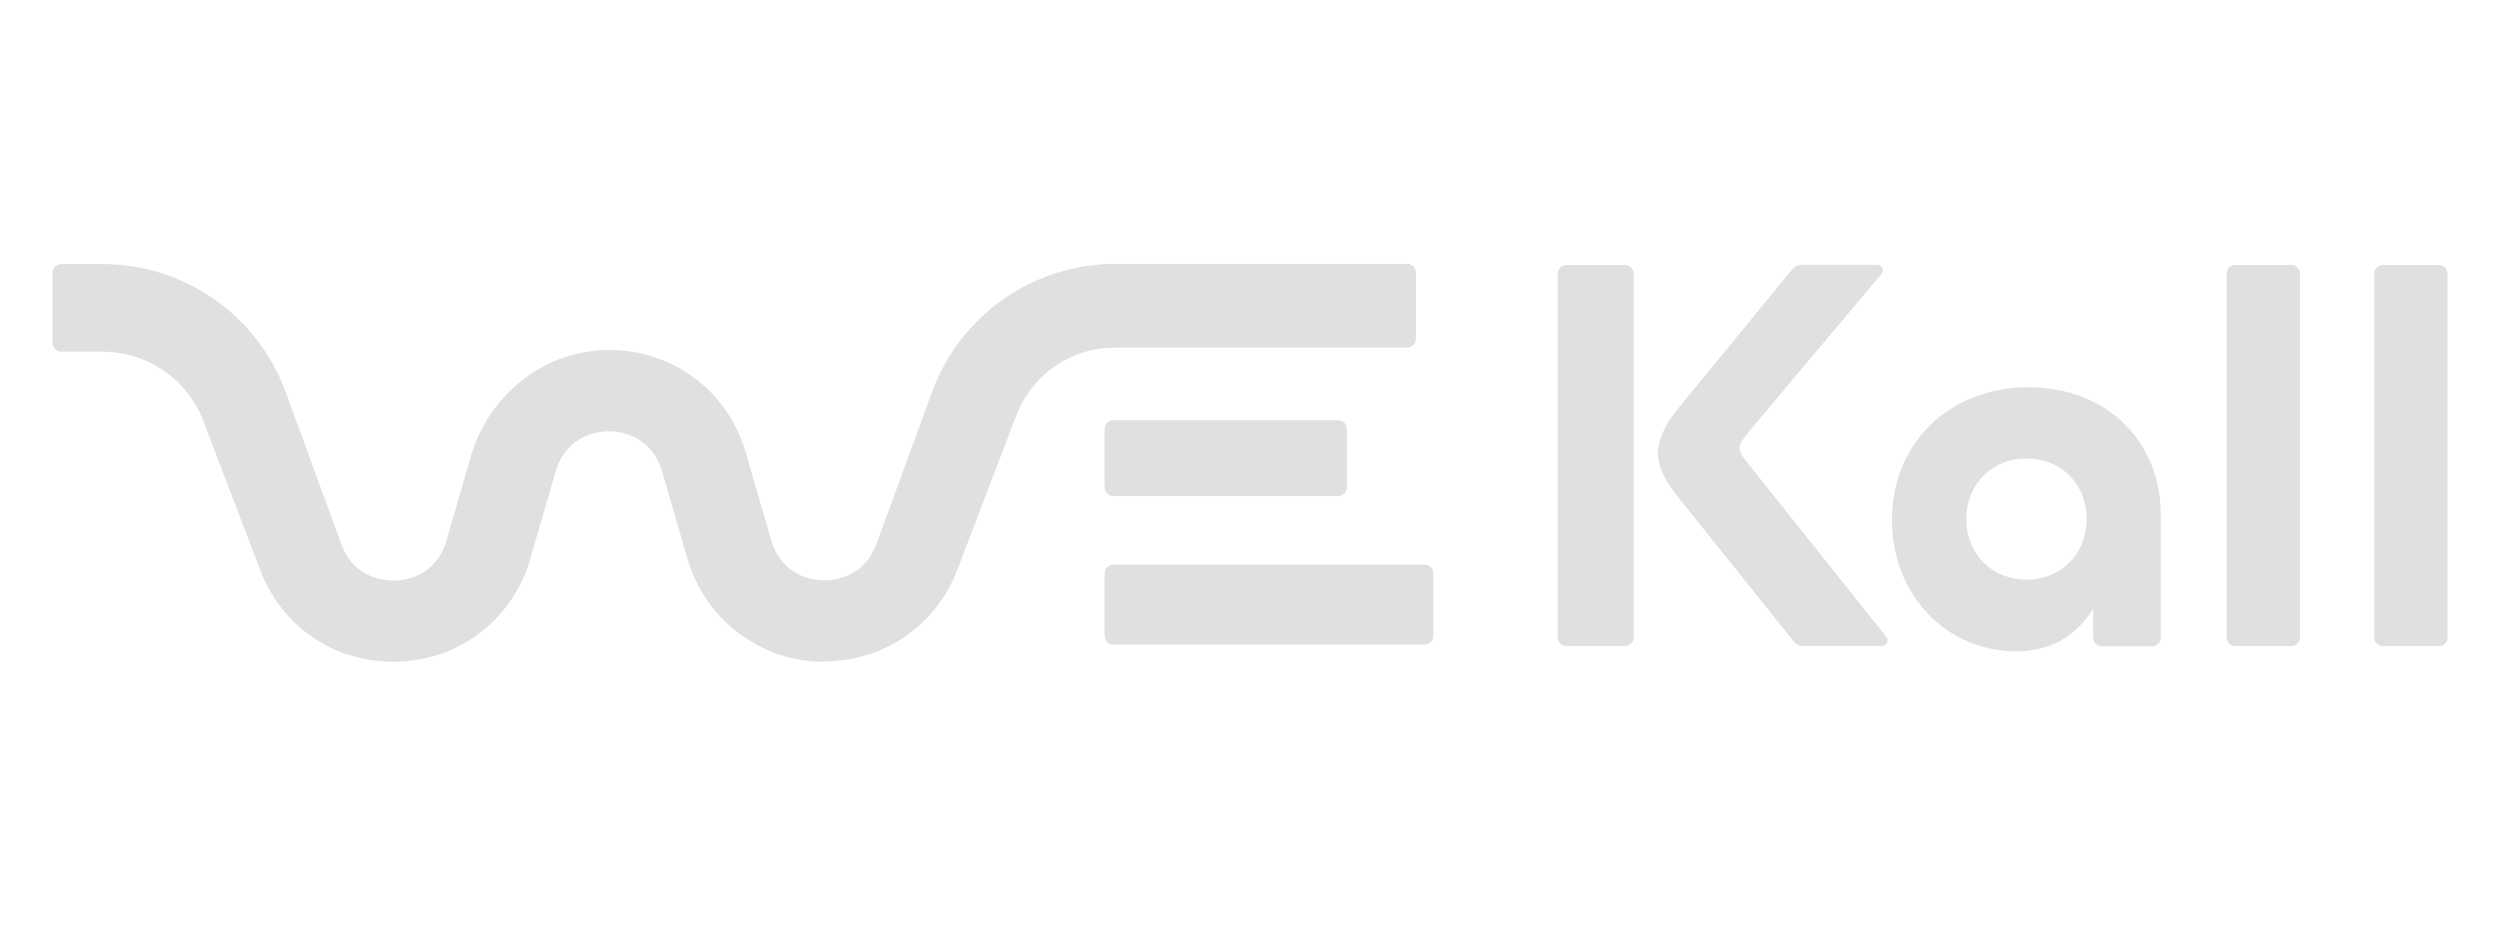 <?xml version="1.0" encoding="UTF-8"?>
<svg id="Layer_1" data-name="Layer 1" xmlns="http://www.w3.org/2000/svg" viewBox="0 0 135 50">
  <defs>
    <style>
      .cls-1 {
        fill: #e0e0e0;
      }
    </style>
  </defs>
  <path class="cls-1" d="M72.26,26.79h-12.14c-.26,0-.47-.21-.47-.47v-3.16c0-.26.21-.47.47-.47h12.14c.26,0,.47.21.47.47v3.16c0,.26-.21.47-.47.47Z"/>
  <path class="cls-1" d="M76.93,34.81h-16.81c-.26,0-.47-.21-.47-.47v-3.38c0-.26.21-.47.47-.47h16.81c.26,0,.47.21.47.47v3.38c0,.26-.21.47-.47.47Z"/>
  <path class="cls-1" d="M44.53,35.73c-.11,0-.23,0-.34,0-3.24-.13-6.05-2.3-7.02-5.4l-1.44-4.95c-.48-1.54-1.79-2.09-2.85-2.09s-2.37.55-2.85,2.09l-1.44,4.95c-.99,3.18-3.79,5.3-7.11,5.4-3.33.11-6.25-1.84-7.43-4.95l-3.07-8.05c-.86-2.25-3.02-3.74-5.44-3.74h-2.23c-.26,0-.47-.21-.47-.47v-3.79c0-.26.21-.47.47-.47h2.23c4.37,0,8.28,2.7,9.84,6.78l3.07,8.39c.7,1.84,2.39,1.94,2.88,1.92.5-.01,2.17-.21,2.76-2.09l1.38-4.77c1.02-3.26,4-5.59,7.41-5.59s6.33,2.12,7.35,5.4l1.44,4.95c.59,1.88,2.26,2.08,2.76,2.09.5.01,2.18-.08,2.88-1.92l3.07-8.39c1.56-4.08,5.47-6.78,9.84-6.78h15.77c.26,0,.47.21.47.47v3.58c0,.26-.21.47-.47.47h-15.78c-2.37,0-4.49,1.46-5.33,3.67l-3.18,8.32c-1.16,3.03-3.96,4.95-7.18,4.95"/>
  <path class="cls-1" d="M94.28,23.52c-.26.32-.34.45-.34.68s.11.4.32.66l7.61,9.54c.15.19.01.48-.23.48h-4.29c-.19,0-.36-.08-.48-.23l-6.28-7.84c-.69-.85-1.06-1.61-1.06-2.35s.4-1.56,1.11-2.43l6.15-7.5c.12-.14.29-.23.47-.23h4.12c.25,0,.39.29.23.48l-7.33,8.72ZM84.59,14.31h3.16c.26,0,.47.21.47.47v19.64c0,.26-.21.47-.47.47h-3.16c-.26,0-.47-.21-.47-.47V14.78c0-.26.21-.47.47-.47Z"/>
  <path class="cls-1" d="M109.43,24.76c-1.87,0-3.25,1.4-3.25,3.27s1.37,3.27,3.25,3.27,3.25-1.4,3.25-3.27-1.34-3.27-3.25-3.27ZM102.17,28.03c0-4.11,3.12-7.12,7.36-7.12s7.15,2.93,7.15,6.86v6.66c0,.26-.21.47-.47.47h-2.71c-.26,0-.47-.21-.47-.47v-1.56c-1,1.61-2.45,2.3-4.14,2.3-3.77,0-6.73-3.01-6.73-7.12"/>
  <path class="cls-1" d="M124.2,14.78v19.64c0,.26-.21.47-.47.47h-3.02c-.26,0-.47-.21-.47-.47V14.78c0-.26.21-.47.47-.47h3.02c.26,0,.47.21.47.47Z"/>
  <path class="cls-1" d="M132.17,14.78v19.64c0,.26-.21.47-.47.47h-3.02c-.26,0-.47-.21-.47-.47V14.78c0-.26.21-.47.47-.47h3.02c.26,0,.47.21.47.47Z"/>
</svg>